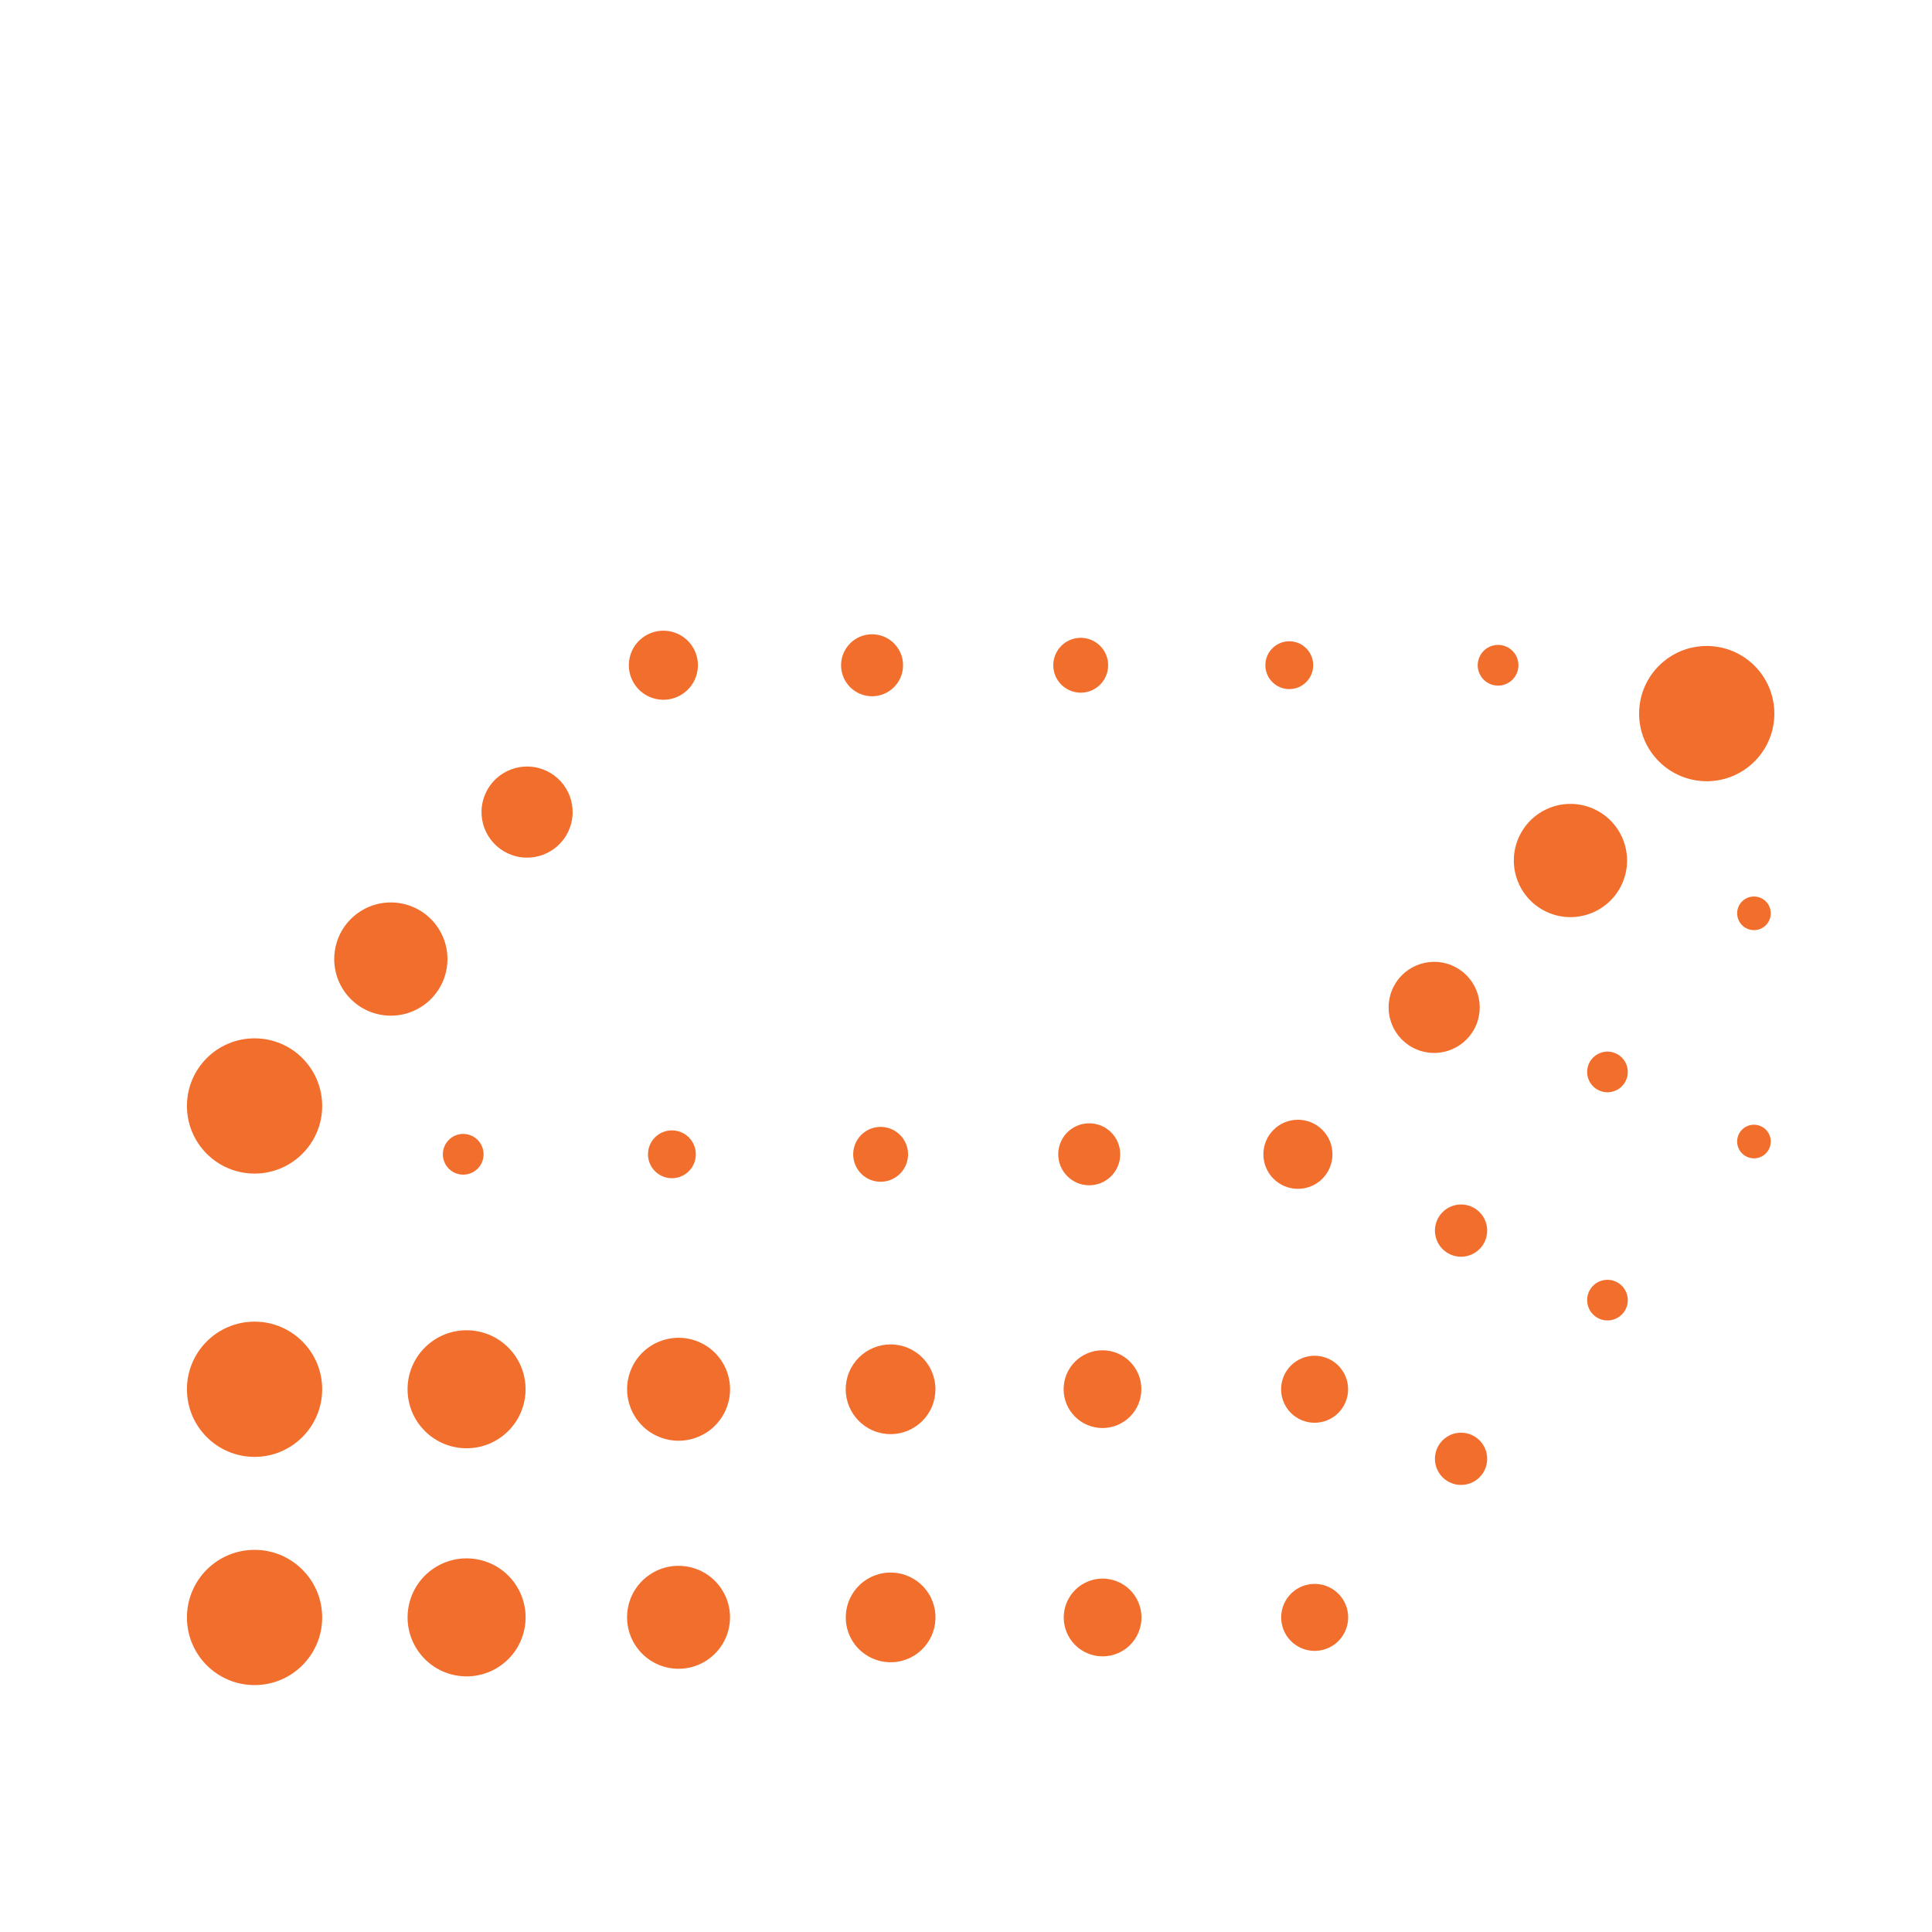 <svg xmlns="http://www.w3.org/2000/svg" id="Layer_1" data-name="Layer 1" viewBox="0 0 500 500"><defs><style>      .cls-1 {        fill: #f26e2c;      }    </style></defs><g><circle class="cls-1" cx="65.88" cy="286.22" r="17.5"></circle><circle class="cls-1" cx="101.15" cy="248.2" r="14.65" transform="translate(-160.05 308.28) rotate(-80.78)"></circle><circle class="cls-1" cx="136.42" cy="210.18" r="11.79" transform="translate(-99.49 294.66) rotate(-76.72)"></circle><circle class="cls-1" cx="171.68" cy="172.17" r="8.94" transform="translate(-35.32 299.7) rotate(-76.72)"></circle><circle class="cls-1" cx="225.69" cy="172.17" r="8.02"></circle><circle class="cls-1" cx="279.69" cy="172.17" r="7.1" transform="translate(13.59 364.68) rotate(-67.5)"></circle><circle class="cls-1" cx="333.69" cy="172.17" r="6.19" transform="translate(129.48 487.27) rotate(-84.35)"></circle><circle class="cls-1" cx="387.7" cy="172.17" r="5.27" transform="translate(80.27 464.47) rotate(-67.5)"></circle><circle class="cls-1" cx="441.7" cy="172.17" r="4.35" transform="translate(226.84 594.75) rotate(-84.35)"></circle></g><g><circle class="cls-1" cx="441.7" cy="184.68" r="17.5"></circle><circle class="cls-1" cx="406.43" cy="222.7" r="14.65" transform="translate(45.15 512.97) rotate(-67.5)"></circle><circle class="cls-1" cx="371.16" cy="260.71" r="11.79" transform="translate(-11.74 503.85) rotate(-67.5)"></circle><circle class="cls-1" cx="335.9" cy="298.73" r="8.94"></circle><circle class="cls-1" cx="281.89" cy="298.73" r="8.02"></circle><circle class="cls-1" cx="227.89" cy="298.73" r="7.1" transform="translate(-103.48 475.82) rotate(-80.78)"></circle><circle class="cls-1" cx="173.89" cy="298.73" r="6.19"></circle><circle class="cls-1" cx="119.88" cy="298.73" r="5.27"></circle><path class="cls-1" d="M65.88,303.08c-2.4,0-4.35-1.95-4.35-4.35s1.95-4.35,4.35-4.35,4.35,1.95,4.35,4.35-1.95,4.35-4.35,4.35Z"></path></g><g><circle class="cls-1" cx="453.91" cy="236.36" r="4.35" transform="translate(147.89 646.54) rotate(-80.78)"></circle><circle class="cls-1" cx="416.01" cy="277.42" r="5.26"></circle><circle class="cls-1" cx="378.12" cy="318.48" r="6.76"></circle><circle class="cls-1" cx="340.22" cy="359.54" r="8.67" transform="translate(-122.15 536.27) rotate(-67.5)"></circle><circle class="cls-1" cx="285.35" cy="359.54" r="10.06" transform="translate(-100.56 608.08) rotate(-84.35)"></circle><circle class="cls-1" cx="230.48" cy="359.54" r="11.61" transform="translate(-189.89 434.89) rotate(-67.5)"></circle><circle class="cls-1" cx="175.62" cy="359.54" r="13.32" transform="translate(-223.76 384.2) rotate(-67.5)"></circle><circle class="cls-1" cx="120.75" cy="359.54" r="15.27" transform="translate(-218.87 190.69) rotate(-45)"></circle><circle class="cls-1" cx="65.88" cy="359.54" r="17.5"></circle></g><g><circle class="cls-1" cx="453.91" cy="295.41" r="4.35" transform="translate(89.6 696.14) rotate(-80.78)"></circle><circle class="cls-1" cx="416.01" cy="336.47" r="5.26"></circle><circle class="cls-1" cx="378.12" cy="377.54" r="6.76"></circle><circle class="cls-1" cx="340.22" cy="418.6" r="8.67" transform="translate(-62.66 59.9) rotate(-9.22)"></circle><circle class="cls-1" cx="285.35" cy="418.6" r="10.06" transform="translate(-210.58 522.04) rotate(-67.5)"></circle><circle class="cls-1" cx="230.48" cy="418.6" r="11.61" transform="translate(-64.08 42.32) rotate(-9.22)"></circle><circle class="cls-1" cx="175.62" cy="418.6" r="13.32" transform="translate(-258.25 552.11) rotate(-84.35)"></circle><circle class="cls-1" cx="120.75" cy="418.6" r="15.27" transform="translate(-314.39 439.94) rotate(-76.72)"></circle><circle class="cls-1" cx="65.88" cy="418.6" r="17.5"></circle></g></svg>